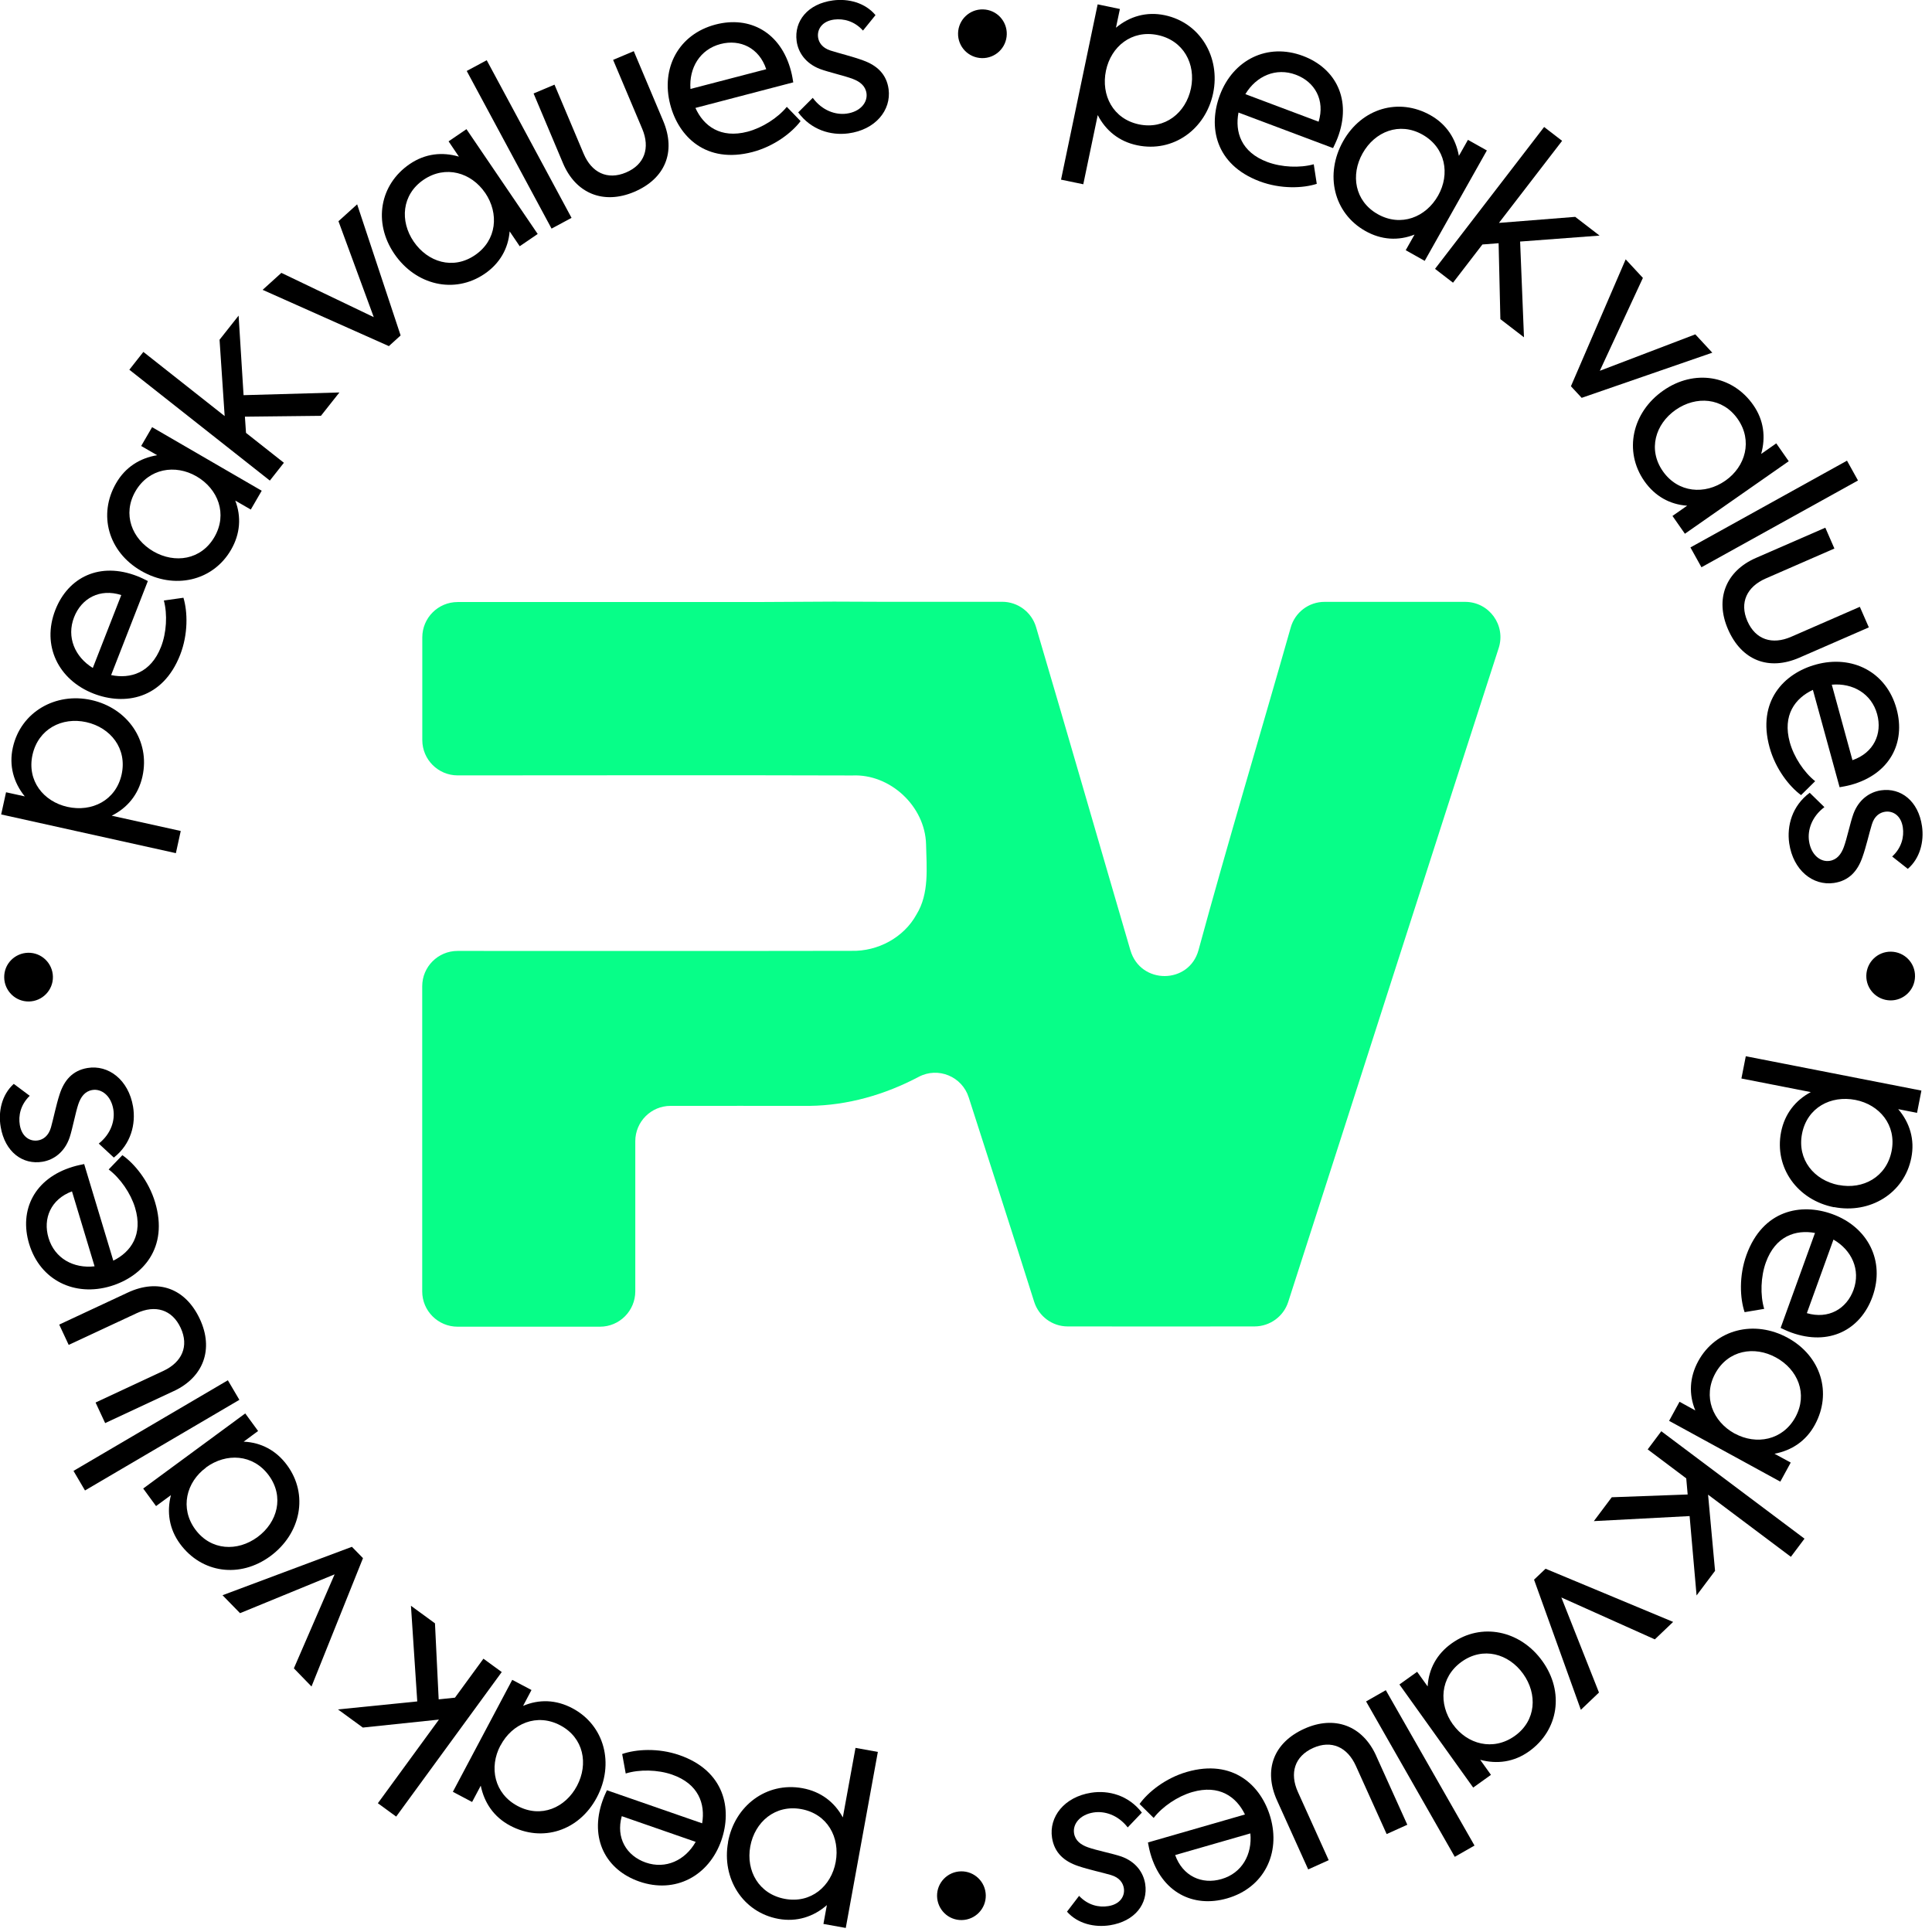 <svg width="147" height="147" viewBox="0 0 147 147" fill="none" xmlns="http://www.w3.org/2000/svg">
  <g clip-path="url(#clip0_1_112)">
    <path
      d="M6.953 53.264C9.694 53.871 11.445 56.357 10.838 59.079C10.531 60.466 9.682 61.476 8.499 62.064L13.752 63.227L13.382 64.914L0.089 61.968L0.46 60.281L1.885 60.594C1.029 59.539 0.671 58.242 0.978 56.875C1.578 54.172 4.23 52.657 6.953 53.264ZM6.563 54.945C4.716 54.536 2.914 55.462 2.473 57.431C2.039 59.399 3.304 60.984 5.132 61.393C6.991 61.808 8.812 60.901 9.253 58.932C9.688 56.964 8.423 55.36 6.563 54.945Z"
      fill="black" />
    <path
      d="M11.247 44.215L8.455 51.366C9.918 51.667 11.471 51.213 12.251 49.219C12.672 48.145 12.749 46.752 12.468 45.691L13.957 45.481C14.276 46.535 14.327 48.235 13.707 49.826C12.378 53.226 9.458 53.686 7.113 52.772C4.448 51.73 3.151 49.123 4.211 46.407C5.189 43.909 7.598 42.726 10.448 43.838C10.819 43.985 11.036 44.107 11.247 44.209V44.215ZM7.061 50.823L9.228 45.276C7.598 44.752 6.199 45.519 5.636 46.963C5.048 48.471 5.694 49.98 7.061 50.823Z"
      fill="black" />
    <path
      d="M11.573 32.502L19.913 37.339L19.082 38.77L17.9 38.087C18.372 39.314 18.283 40.617 17.58 41.831C16.193 44.228 13.235 44.886 10.73 43.429C8.237 41.985 7.445 39.154 8.838 36.758C9.541 35.543 10.646 34.853 11.957 34.636L10.742 33.933L11.573 32.502ZM14.954 36.246C13.337 35.307 11.318 35.633 10.308 37.377C9.298 39.122 10.033 41.001 11.669 41.953C13.305 42.899 15.305 42.605 16.315 40.86C17.325 39.116 16.602 37.205 14.954 36.246Z"
      fill="black" />
    <path
      d="M18.634 31.703L18.718 32.936L21.6 35.211L20.532 36.566L9.841 28.131L10.909 26.776L17.094 31.658L16.705 25.849L18.155 24.015L18.532 30.067L25.824 29.862L24.418 31.639L18.634 31.703Z"
      fill="black" />
    <path
      d="M27.172 15.541L30.482 25.523L29.588 26.335L19.983 22.053L21.408 20.762L28.438 24.13L25.753 16.832L27.166 15.554L27.172 15.541Z"
      fill="black" />
    <path
      d="M35.492 9.828L40.912 17.803L39.544 18.736L38.777 17.605C38.669 18.922 38.023 20.053 36.867 20.839C34.572 22.398 31.626 21.702 29.997 19.305C28.38 16.922 28.891 14.033 31.185 12.474C32.348 11.688 33.639 11.541 34.917 11.918L34.131 10.755L35.499 9.822L35.492 9.828ZM36.911 14.672C35.857 13.126 33.901 12.544 32.233 13.675C30.566 14.806 30.412 16.826 31.479 18.385C32.547 19.944 34.47 20.551 36.138 19.414C37.806 18.283 37.985 16.244 36.911 14.666V14.672Z"
      fill="black" />
    <path d="M41.966 17.394L35.512 5.4L37.033 4.582L43.487 16.576L41.966 17.394Z" fill="black" />
    <path
      d="M42.835 12.416L40.599 7.112L42.19 6.441L44.407 11.694C45.014 13.139 46.222 13.72 47.628 13.126C49.053 12.525 49.475 11.253 48.868 9.809L46.65 4.556L48.222 3.892L50.459 9.196C51.45 11.547 50.619 13.599 48.248 14.602C45.928 15.58 43.813 14.736 42.835 12.416Z"
      fill="black" />
    <path
      d="M60.345 6.269L52.913 8.212C53.526 9.573 54.811 10.563 56.881 10.02C57.993 9.726 59.175 8.979 59.866 8.129L60.914 9.215C60.249 10.097 58.907 11.132 57.252 11.567C53.718 12.487 51.628 10.397 50.996 7.956C50.274 5.189 51.622 2.607 54.447 1.866C57.041 1.189 59.412 2.448 60.185 5.406C60.288 5.79 60.313 6.039 60.358 6.275L60.345 6.269ZM52.536 6.768L58.3 5.266C57.763 3.643 56.319 2.959 54.824 3.349C53.258 3.758 52.414 5.17 52.536 6.774V6.768Z"
      fill="black" />
    <path
      d="M60.735 8.55L61.84 7.445C62.569 8.435 63.591 8.755 64.409 8.646C65.464 8.505 66.02 7.796 65.93 7.106C65.853 6.537 65.432 6.211 64.895 6.007C64.262 5.764 63.029 5.489 62.383 5.246C61.297 4.825 60.728 3.994 60.613 3.118C60.415 1.604 61.457 0.287 63.38 0.032C64.537 -0.122 65.815 0.198 66.614 1.15L65.662 2.326C65.004 1.597 64.179 1.399 63.464 1.489C62.556 1.61 62.166 2.224 62.243 2.831C62.294 3.221 62.55 3.642 63.195 3.847C63.879 4.064 64.869 4.301 65.668 4.595C66.735 4.978 67.457 5.649 67.611 6.786C67.822 8.39 66.601 9.879 64.55 10.148C63.214 10.327 61.706 9.886 60.728 8.544L60.735 8.55Z"
      fill="black" />
    <path
      d="M76.602 2.613C76.577 3.636 75.733 4.447 74.704 4.422C73.675 4.396 72.87 3.546 72.896 2.524C72.921 1.501 73.771 0.69 74.794 0.715C75.855 0.741 76.628 1.623 76.602 2.613Z"
      fill="black" />
    <path
      d="M92.304 7.093C91.728 9.841 89.262 11.624 86.533 11.055C85.14 10.768 84.124 9.924 83.523 8.755L82.424 14.02L80.731 13.669L83.517 0.332L85.21 0.684L84.91 2.109C85.951 1.239 87.242 0.869 88.616 1.156C91.326 1.725 92.872 4.358 92.304 7.093ZM90.617 6.722C91 4.876 90.054 3.074 88.079 2.665C86.105 2.256 84.533 3.54 84.149 5.374C83.76 7.24 84.686 9.049 86.661 9.464C88.635 9.873 90.227 8.588 90.617 6.722Z"
      fill="black" />
    <path
      d="M101.423 11.266L94.233 8.563C93.952 10.033 94.425 11.579 96.432 12.327C97.512 12.729 98.905 12.793 99.959 12.499L100.189 13.988C99.141 14.327 97.441 14.397 95.844 13.797C92.425 12.512 91.927 9.598 92.815 7.24C93.818 4.562 96.419 3.233 99.141 4.256C101.653 5.201 102.861 7.598 101.787 10.461C101.646 10.831 101.525 11.055 101.429 11.266H101.423ZM94.757 7.163L100.33 9.259C100.828 7.623 100.049 6.23 98.598 5.687C97.084 5.118 95.582 5.783 94.757 7.163Z"
      fill="black" />
    <path
      d="M113.13 11.451L108.401 19.849L106.957 19.037L107.628 17.848C106.401 18.334 105.104 18.264 103.883 17.574C101.467 16.212 100.777 13.266 102.196 10.742C103.608 8.237 106.426 7.406 108.842 8.768C110.063 9.458 110.766 10.55 111.002 11.861L111.692 10.64L113.136 11.451H113.13ZM109.424 14.877C110.344 13.247 109.992 11.234 108.235 10.244C106.478 9.253 104.605 10.014 103.679 11.662C102.752 13.305 103.071 15.305 104.829 16.296C106.586 17.286 108.491 16.538 109.424 14.877Z"
      fill="black" />
    <path
      d="M114.025 18.506L112.791 18.602L110.555 21.51L109.187 20.456L117.488 9.662L118.856 10.716L114.05 16.96L119.853 16.5L121.706 17.925L115.661 18.379L115.955 25.664L114.159 24.283L114.025 18.506Z"
      fill="black" />
    <path
      d="M130.288 26.833L120.345 30.271L119.527 29.389L123.693 19.733L125.003 21.146L121.725 28.213L128.991 25.44L130.288 26.84V26.833Z"
      fill="black" />
    <path
      d="M136.104 35.09L128.199 40.611L127.253 39.257L128.371 38.477C127.055 38.387 125.917 37.755 125.112 36.604C123.527 34.329 124.179 31.371 126.556 29.715C128.914 28.067 131.816 28.546 133.4 30.815C134.206 31.965 134.359 33.262 134.001 34.54L135.151 33.735L136.097 35.09H136.104ZM131.279 36.572C132.813 35.499 133.369 33.531 132.218 31.882C131.068 30.233 129.049 30.105 127.496 31.185C125.949 32.265 125.368 34.208 126.524 35.857C127.681 37.505 129.72 37.665 131.279 36.572Z"
      fill="black" />
    <path d="M128.62 41.653L140.532 35.051L141.369 36.559L129.458 43.161L128.62 41.653Z" fill="black" />
    <path
      d="M133.605 42.451L138.883 40.151L139.574 41.736L134.346 44.017C132.915 44.643 132.34 45.851 132.953 47.257C133.573 48.676 134.845 49.078 136.283 48.452L141.51 46.171L142.194 47.736L136.915 50.037C134.576 51.059 132.512 50.248 131.483 47.89C130.474 45.583 131.298 43.455 133.605 42.451Z"
      fill="black" />
    <path
      d="M139.97 59.898L137.938 52.491C136.583 53.124 135.612 54.415 136.18 56.479C136.487 57.591 137.254 58.76 138.11 59.438L137.037 60.498C136.148 59.846 135.094 58.511 134.64 56.862C133.675 53.341 135.746 51.226 138.174 50.561C140.935 49.807 143.536 51.123 144.303 53.935C145.012 56.517 143.785 58.907 140.833 59.719C140.449 59.821 140.2 59.853 139.97 59.898ZM139.376 52.095L140.948 57.84C142.564 57.284 143.235 55.833 142.826 54.338C142.398 52.779 140.98 51.954 139.376 52.095Z"
      fill="black" />
    <path
      d="M137.695 60.319L138.813 61.412C137.829 62.154 137.522 63.182 137.644 64C137.797 65.048 138.513 65.604 139.203 65.502C139.772 65.419 140.091 64.991 140.289 64.454C140.526 63.821 140.781 62.582 141.018 61.93C141.42 60.837 142.251 60.262 143.12 60.134C144.635 59.917 145.964 60.946 146.239 62.863C146.405 64.019 146.098 65.298 145.159 66.109L143.97 65.17C144.692 64.505 144.884 63.674 144.782 62.965C144.654 62.058 144.034 61.674 143.427 61.764C143.037 61.821 142.615 62.083 142.424 62.729C142.213 63.412 141.996 64.409 141.708 65.215C141.337 66.288 140.679 67.017 139.535 67.183C137.931 67.413 136.436 66.211 136.136 64.166C135.944 62.831 136.359 61.316 137.688 60.326L137.695 60.319Z"
      fill="black" />
    <path
      d="M143.823 76.117C142.801 76.097 141.983 75.26 142.002 74.231C142.021 73.209 142.858 72.391 143.887 72.41C144.91 72.429 145.728 73.266 145.708 74.295C145.689 75.356 144.814 76.136 143.823 76.117Z"
      fill="black" />
    <path
      d="M139.548 91.856C136.794 91.319 134.985 88.872 135.516 86.137C135.79 84.744 136.615 83.715 137.778 83.095L132.499 82.06L132.832 80.366L146.194 82.98L145.862 84.673L144.43 84.392C145.312 85.427 145.702 86.712 145.427 88.086C144.897 90.802 142.277 92.38 139.542 91.843L139.548 91.856ZM139.9 90.163C141.753 90.527 143.536 89.556 143.926 87.581C144.315 85.606 143.005 84.047 141.171 83.689C139.299 83.325 137.503 84.271 137.113 86.252C136.723 88.233 138.034 89.805 139.9 90.169V90.163Z"
      fill="black" />
    <path
      d="M135.484 101.033L138.097 93.811C136.628 93.543 135.088 94.041 134.359 96.054C133.969 97.134 133.918 98.534 134.231 99.588L132.742 99.838C132.391 98.796 132.301 97.096 132.883 95.486C134.129 92.054 137.037 91.517 139.407 92.374C142.098 93.345 143.459 95.927 142.469 98.668C141.555 101.186 139.171 102.432 136.295 101.39C135.925 101.256 135.701 101.135 135.484 101.039V101.033ZM139.503 94.316L137.478 99.914C139.12 100.394 140.5 99.595 141.031 98.138C141.58 96.617 140.896 95.121 139.503 94.316Z"
      fill="black" />
    <path
      d="M135.458 112.734L126.997 108.107L127.79 106.656L128.991 107.315C128.486 106.094 128.544 104.797 129.215 103.563C130.544 101.135 133.484 100.4 136.027 101.793C138.551 103.174 139.414 105.985 138.085 108.414C137.414 109.647 136.321 110.363 135.017 110.612L136.251 111.283L135.458 112.734ZM131.988 109.072C133.631 109.967 135.644 109.59 136.608 107.826C137.573 106.056 136.787 104.196 135.132 103.289C133.477 102.381 131.483 102.726 130.512 104.496C129.547 106.267 130.314 108.158 131.988 109.078V109.072Z"
      fill="black" />
    <path
      d="M128.41 113.718L128.301 112.484L125.368 110.28L126.403 108.899L137.299 117.073L136.263 118.453L129.962 113.724L130.493 119.52L129.087 121.393L128.557 115.354L121.271 115.737L122.633 113.922L128.41 113.711V113.718Z"
      fill="black" />
    <path
      d="M120.281 130.09L116.721 120.191L117.597 119.36L127.304 123.406L125.911 124.735L118.798 121.546L121.661 128.78L120.281 130.096V130.09Z"
      fill="black" />
    <path
      d="M112.088 136.008L106.478 128.167L107.826 127.202L108.625 128.314C108.701 126.997 109.315 125.847 110.459 125.035C112.708 123.425 115.68 124.045 117.36 126.396C119.035 128.735 118.594 131.643 116.344 133.253C115.2 134.071 113.91 134.244 112.625 133.899L113.443 135.043L112.095 136.008H112.088ZM110.548 131.202C111.635 132.723 113.609 133.253 115.252 132.084C116.894 130.914 116.99 128.889 115.891 127.355C114.792 125.821 112.842 125.265 111.206 126.441C109.571 127.617 109.436 129.656 110.548 131.208V131.202Z"
      fill="black" />
    <path d="M105.442 128.601L112.191 140.423L110.689 141.28L103.941 129.457L105.442 128.601Z" fill="black" />
    <path
      d="M104.707 133.592L107.078 138.839L105.506 139.548L103.161 134.353C102.515 132.928 101.301 132.372 99.908 132.998C98.496 133.637 98.112 134.915 98.751 136.34L101.097 141.535L99.537 142.238L97.167 136.992C96.119 134.666 96.898 132.595 99.244 131.534C101.538 130.499 103.672 131.292 104.707 133.586V133.592Z"
      fill="black" />
    <path
      d="M87.344 140.187L94.725 138.059C94.074 136.711 92.77 135.759 90.712 136.353C89.607 136.672 88.444 137.458 87.779 138.321L86.706 137.26C87.344 136.366 88.667 135.292 90.31 134.819C93.818 133.809 95.959 135.848 96.662 138.27C97.454 141.018 96.17 143.638 93.364 144.443C90.789 145.184 88.386 143.989 87.536 141.05C87.428 140.666 87.389 140.417 87.344 140.187ZM95.141 139.497L89.415 141.146C89.99 142.756 91.454 143.408 92.936 142.973C94.496 142.526 95.294 141.095 95.135 139.491L95.141 139.497Z"
      fill="black" />
    <path
      d="M86.884 137.912L85.805 139.043C85.05 138.072 84.022 137.778 83.204 137.906C82.156 138.072 81.612 138.794 81.721 139.484C81.81 140.053 82.239 140.366 82.782 140.558C83.421 140.788 84.661 141.031 85.312 141.254C86.412 141.644 86.993 142.462 87.134 143.338C87.37 144.846 86.36 146.188 84.443 146.488C83.287 146.667 82.002 146.379 81.184 145.453L82.104 144.251C82.782 144.967 83.612 145.146 84.322 145.031C85.229 144.891 85.606 144.264 85.51 143.664C85.447 143.274 85.185 142.858 84.533 142.667C83.843 142.462 82.846 142.258 82.04 141.983C80.967 141.625 80.226 140.973 80.047 139.836C79.797 138.238 80.98 136.724 83.018 136.404C84.347 136.193 85.868 136.596 86.878 137.912H86.884Z"
      fill="black" />
    <path
      d="M71.298 144.27C71.279 143.248 72.097 142.404 73.12 142.385C74.142 142.366 74.986 143.184 75.005 144.206C75.024 145.229 74.206 146.072 73.183 146.092C72.123 146.111 71.317 145.261 71.298 144.27Z"
      fill="black" />
    <path
      d="M55.392 140.161C55.897 137.401 58.319 135.554 61.061 136.059C62.46 136.314 63.502 137.126 64.128 138.282L65.093 132.991L66.793 133.298L64.352 146.692L62.652 146.386L62.914 144.954C61.892 145.849 60.613 146.251 59.233 146.002C56.504 145.504 54.894 142.909 55.399 140.161H55.392ZM57.086 140.487C56.747 142.347 57.738 144.117 59.725 144.481C61.706 144.845 63.246 143.516 63.585 141.676C63.93 139.797 62.952 138.014 60.971 137.65C58.99 137.286 57.431 138.615 57.086 140.487Z"
      fill="black" />
    <path
      d="M46.171 136.212L53.424 138.73C53.673 137.254 53.156 135.727 51.136 135.024C50.05 134.647 48.65 134.615 47.609 134.94L47.34 133.458C48.382 133.094 50.075 132.979 51.692 133.541C55.143 134.736 55.712 137.644 54.888 140.021C53.948 142.724 51.392 144.117 48.638 143.159C46.107 142.277 44.835 139.912 45.839 137.03C45.966 136.66 46.088 136.429 46.177 136.219L46.171 136.212ZM52.932 140.142L47.308 138.187C46.848 139.836 47.666 141.203 49.13 141.714C50.657 142.245 52.14 141.542 52.932 140.142Z"
      fill="black" />
    <path
      d="M34.457 136.333L38.975 127.815L40.439 128.588L39.8 129.796C41.014 129.278 42.311 129.317 43.551 129.975C45.998 131.272 46.765 134.205 45.41 136.762C44.062 139.305 41.263 140.206 38.816 138.909C37.576 138.251 36.847 137.171 36.579 135.867L35.921 137.107L34.457 136.333ZM38.074 132.812C37.199 134.467 37.601 136.468 39.384 137.413C41.167 138.359 43.02 137.548 43.902 135.88C44.784 134.212 44.414 132.224 42.637 131.279C40.861 130.333 38.969 131.125 38.081 132.812H38.074Z"
      fill="black" />
    <path
      d="M33.39 129.298L34.617 129.17L36.783 126.205L38.176 127.221L30.144 138.219L28.751 137.203L33.397 130.838L27.607 131.445L25.715 130.065L31.748 129.457L31.268 122.179L33.096 123.514L33.377 129.291L33.39 129.298Z"
      fill="black" />
    <path
      d="M16.922 121.38L26.776 117.692L27.619 118.555L23.702 128.32L22.36 126.939L25.459 119.788L18.264 122.741L16.935 121.38H16.922Z"
      fill="black" />
    <path
      d="M10.896 113.257L18.66 107.544L19.638 108.88L18.539 109.692C19.855 109.749 21.012 110.35 21.843 111.481C23.485 113.711 22.903 116.683 20.571 118.402C18.251 120.108 15.343 119.699 13.701 117.469C12.87 116.338 12.679 115.047 13.005 113.762L11.873 114.593L10.896 113.257ZM15.682 111.66C14.174 112.765 13.669 114.746 14.858 116.37C16.053 117.993 18.072 118.069 19.593 116.951C21.114 115.833 21.644 113.877 20.449 112.254C19.254 110.631 17.216 110.529 15.676 111.653L15.682 111.66Z"
      fill="black" />
    <path d="M18.213 106.509L6.467 113.405L5.592 111.916L17.337 105.021L18.213 106.509Z" fill="black" />
    <path
      d="M13.216 105.845L8.001 108.28L7.272 106.714L12.436 104.305C13.854 103.64 14.391 102.42 13.746 101.033C13.094 99.633 11.81 99.256 10.391 99.921L5.227 102.33L4.505 100.784L9.72 98.349C12.033 97.269 14.11 98.023 15.203 100.356C16.27 102.637 15.503 104.778 13.222 105.845H13.216Z"
      fill="black" />
    <path
      d="M6.403 88.565L8.621 95.92C9.963 95.256 10.896 93.939 10.276 91.888C9.944 90.789 9.145 89.639 8.269 88.98L9.311 87.894C10.212 88.52 11.305 89.83 11.797 91.466C12.851 94.962 10.838 97.128 8.429 97.857C5.694 98.681 3.061 97.429 2.217 94.642C1.444 92.073 2.614 89.658 5.541 88.776C5.918 88.661 6.173 88.623 6.397 88.571L6.403 88.565ZM7.196 96.349L5.477 90.648C3.873 91.243 3.246 92.712 3.694 94.195C4.16 95.748 5.598 96.534 7.202 96.349H7.196Z"
      fill="black" />
    <path
      d="M8.665 88.079L7.515 87.012C8.48 86.245 8.761 85.21 8.621 84.399C8.442 83.35 7.713 82.82 7.023 82.935C6.454 83.031 6.148 83.466 5.962 84.009C5.745 84.648 5.515 85.894 5.298 86.546C4.921 87.651 4.109 88.246 3.24 88.393C1.732 88.648 0.377 87.658 0.051 85.741C-0.147 84.59 0.128 83.299 1.048 82.469L2.262 83.376C1.559 84.06 1.387 84.891 1.508 85.6C1.662 86.507 2.288 86.872 2.895 86.769C3.285 86.706 3.694 86.431 3.879 85.779C4.071 85.089 4.269 84.092 4.531 83.28C4.876 82.2 5.515 81.453 6.652 81.261C8.25 80.993 9.777 82.156 10.123 84.194C10.346 85.523 9.969 87.051 8.665 88.073V88.079Z"
      fill="black" />
    <path
      d="M2.141 72.493C3.163 72.474 4.007 73.292 4.026 74.314C4.045 75.337 3.227 76.18 2.205 76.2C1.182 76.219 0.339 75.401 0.32 74.378C0.3 73.317 1.15 72.512 2.141 72.493Z"
      fill="black" />
    <path
      d="M63.464 45.775C67.726 45.8 71.995 45.788 76.251 45.788C77.446 45.788 78.494 46.574 78.832 47.718C81.242 55.872 83.593 64.052 85.983 72.219C85.996 72.251 86.003 72.289 86.015 72.321C86.789 74.928 90.476 74.909 91.192 72.289C93.428 64.077 95.882 55.929 98.208 47.743C98.534 46.587 99.589 45.788 100.79 45.794C104.35 45.794 107.909 45.794 111.475 45.794C113.303 45.794 114.593 47.571 114.031 49.309C108.663 65.879 103.365 82.482 98.017 99.058C97.659 100.17 96.624 100.918 95.46 100.924C90.719 100.924 85.977 100.937 81.235 100.924C80.066 100.924 79.037 100.158 78.686 99.046C77.05 93.857 75.369 88.68 73.707 83.498C73.203 81.906 71.381 81.152 69.905 81.932C67.343 83.287 64.511 84.105 61.604 84.143C58.076 84.137 54.549 84.143 51.021 84.143C49.539 84.143 48.337 85.344 48.337 86.834C48.337 90.642 48.337 94.445 48.337 98.253C48.337 99.736 47.136 100.944 45.653 100.944C42.043 100.944 38.426 100.944 34.815 100.944C33.333 100.944 32.125 99.742 32.125 98.26C32.125 90.521 32.125 82.782 32.125 75.043C32.125 73.561 33.326 72.353 34.815 72.353C44.81 72.353 54.798 72.365 64.793 72.346C66.78 72.397 68.768 71.343 69.733 69.579C70.717 67.982 70.499 66.02 70.461 64.231C70.384 61.348 67.732 58.869 64.85 59.003C54.836 58.971 44.829 58.997 34.822 58.997C33.339 58.997 32.131 57.795 32.131 56.306C32.131 53.705 32.131 51.098 32.131 48.497C32.131 47.015 33.333 45.807 34.822 45.807C42.369 45.807 49.916 45.807 57.456 45.807"
      fill="#07FE88" />
  </g>
  <defs>
    <clipPath id="clip0_1_112">
      <rect width="146.29" height="146.693" fill="white" />
    </clipPath>
  </defs>
</svg>